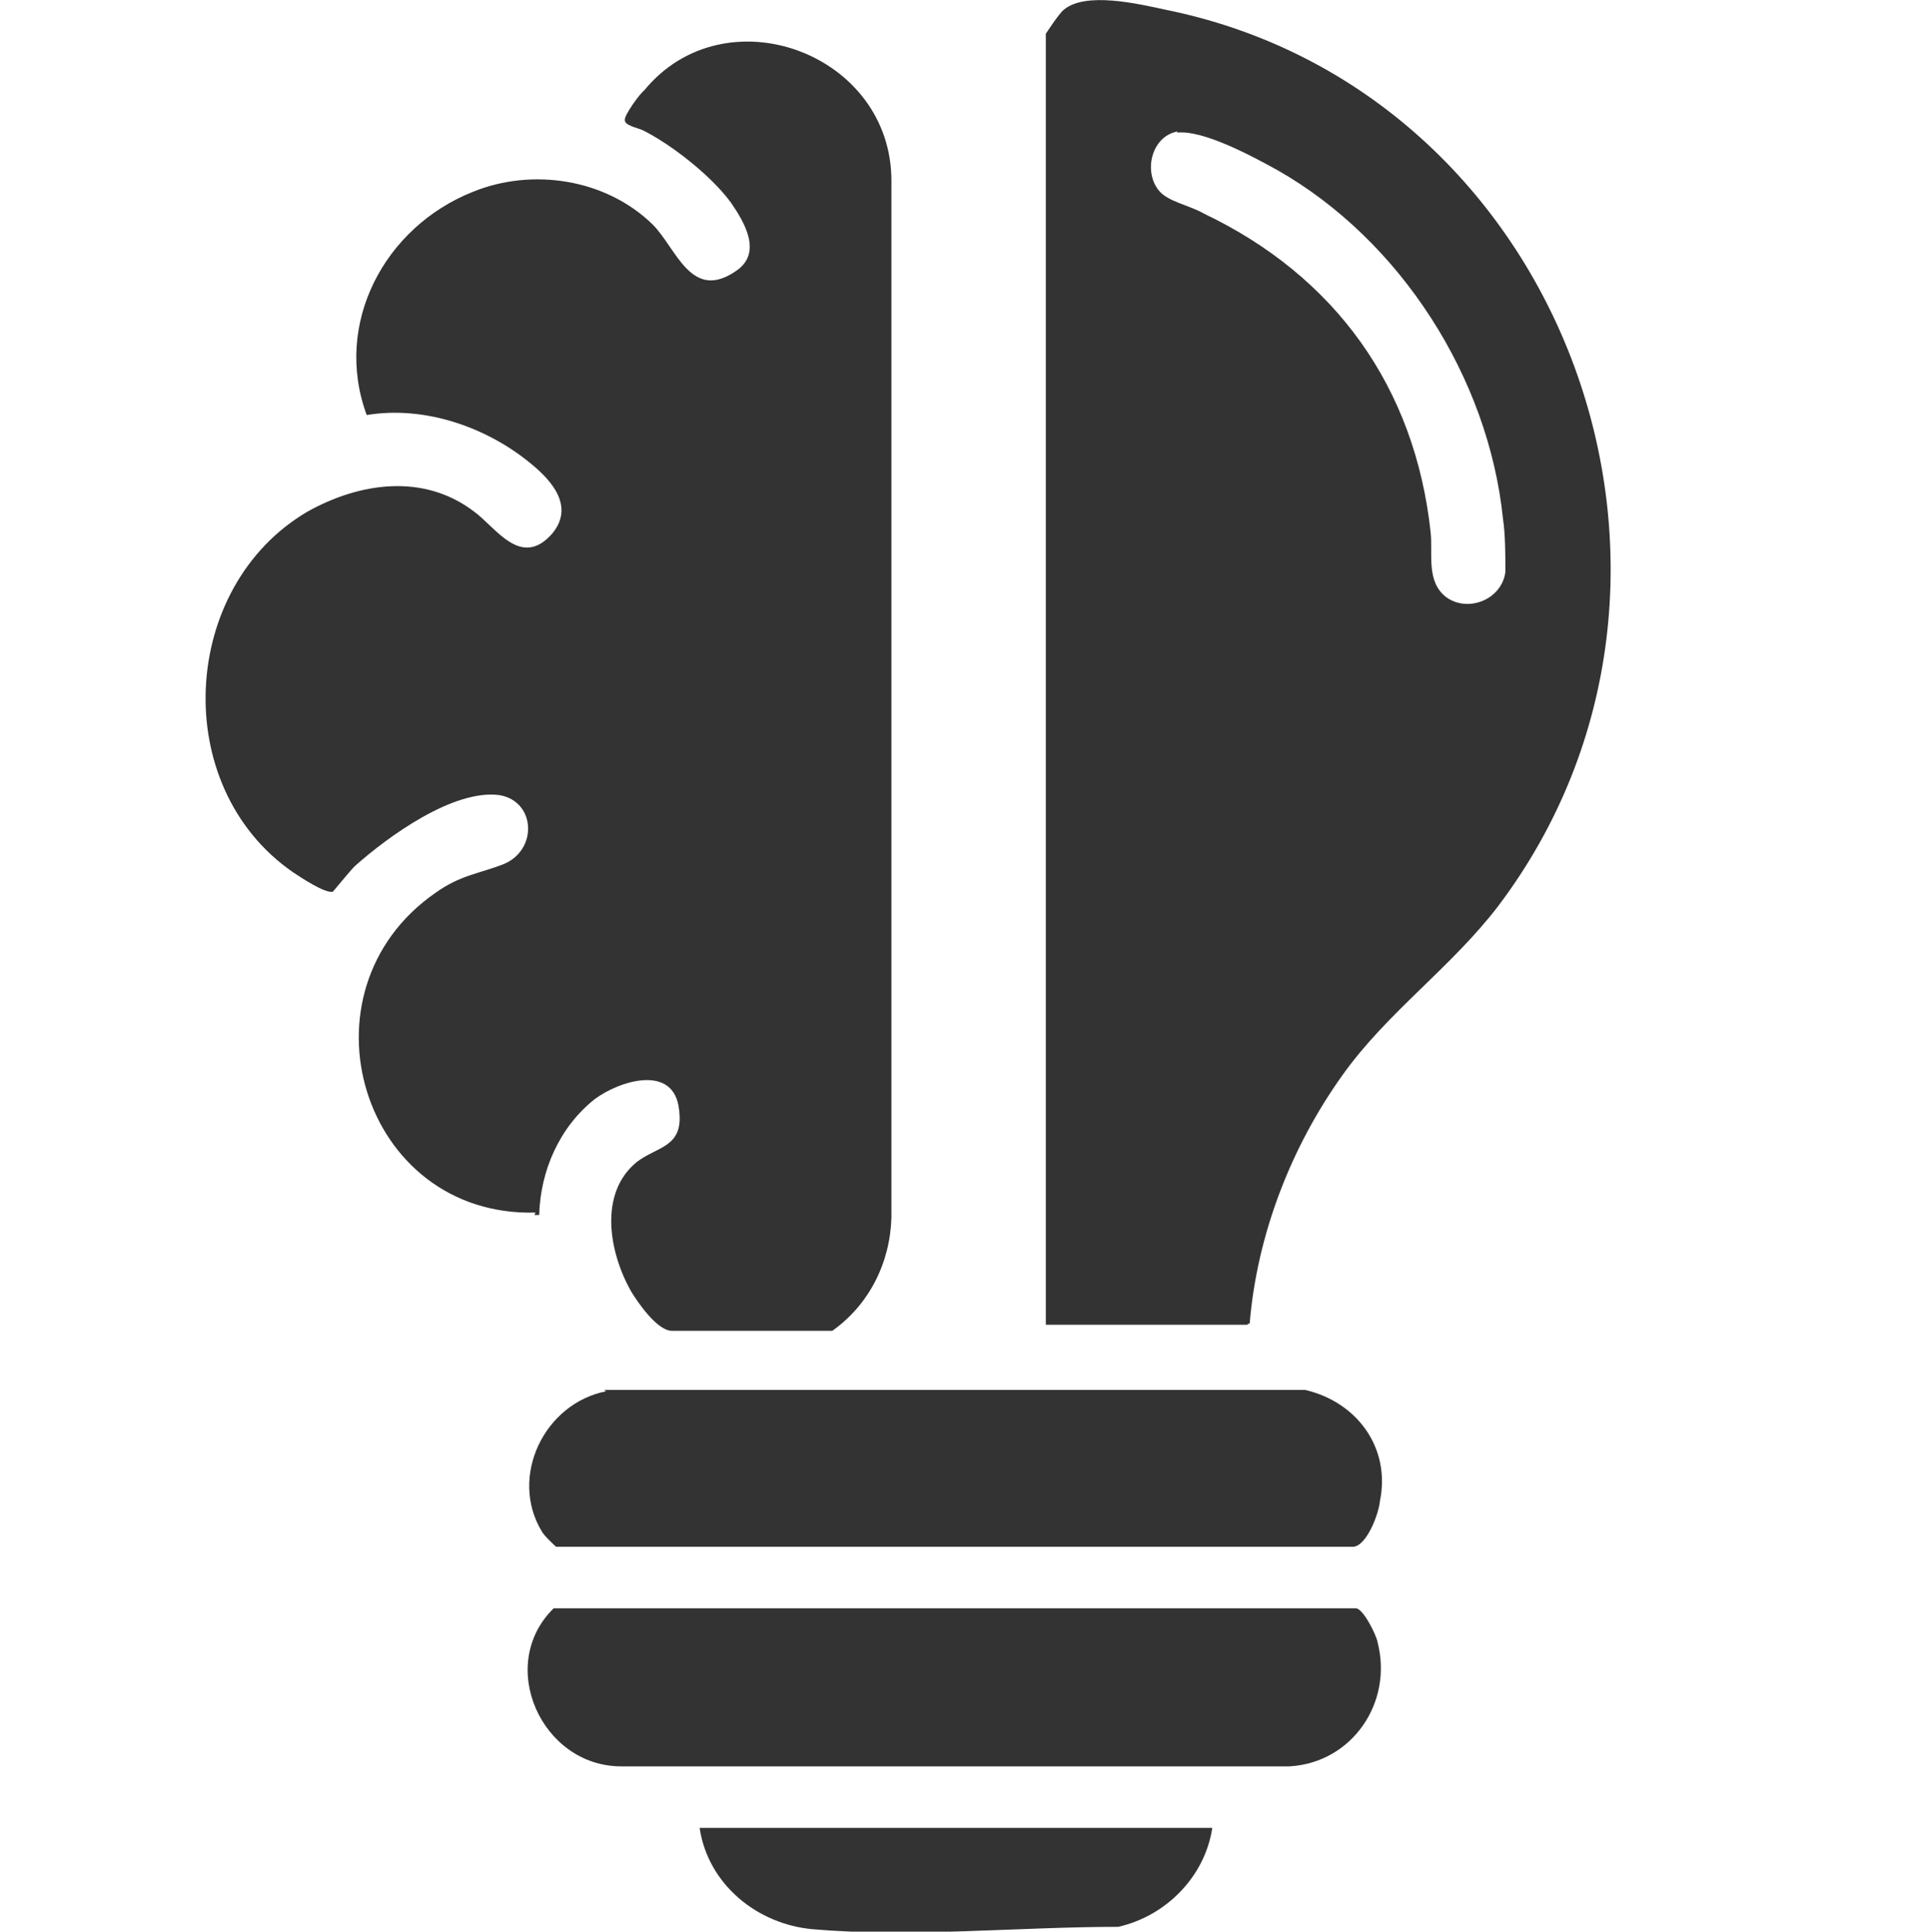 <?xml version="1.0" encoding="UTF-8"?> <svg xmlns="http://www.w3.org/2000/svg" id="Capa_1" data-name="Capa 1" viewBox="0 0 16 16.01"><defs><style> .cls-1 { fill: #333; } </style></defs><g id="Capa_1_copia_5" data-name="Capa 1 copia 5"><g><path class="cls-1" d="M4.44,10.05c-1.44.04-2.01-1.83-.83-2.65.21-.15.37-.16.57-.24.28-.12.26-.52-.04-.57-.38-.05-.92.34-1.2.59-.04.04-.17.2-.18.21-.06.02-.27-.12-.33-.16-1.03-.71-.94-2.37.12-2.99.43-.24.96-.32,1.38,0,.18.13.39.48.65.18.18-.22,0-.43-.17-.57-.37-.31-.89-.49-1.37-.41-.28-.76.15-1.56.88-1.85.49-.2,1.1-.11,1.49.27.2.2.32.65.7.38.21-.15.06-.4-.05-.56-.16-.22-.49-.48-.73-.6-.04-.02-.16-.04-.15-.09,0-.04.12-.21.16-.24.67-.82,2.06-.31,2.05.76v8.58c-.01.37-.18.72-.49.94h-1.33c-.12,0-.28-.23-.34-.33-.18-.32-.27-.81.05-1.07.17-.13.39-.12.35-.43-.04-.39-.5-.24-.7-.09-.29.23-.45.59-.46.96h-.04Z"></path><path class="cls-1" d="M10.34,10.98h-1.67V.28s.11-.17.15-.2c.18-.15.61-.05.84,0,3.32.67,4.8,4.73,2.76,7.43-.39.51-.92.88-1.29,1.4-.43.6-.71,1.33-.77,2.06h-.01ZM9.76,1.09c-.21.04-.28.32-.16.48.07.1.26.13.38.2,1.09.52,1.75,1.44,1.88,2.64.02.18-.04.41.13.54.18.13.46.02.49-.21,0-.12,0-.31-.02-.44-.12-1.17-.85-2.31-1.87-2.89-.2-.11-.62-.34-.84-.31h.01Z"></path><path class="cls-1" d="M4.59,13.33h6.65c.06,0,.17.22.18.28.13.5-.21,1-.73,1.03h-5.54c-.66,0-1.04-.84-.56-1.31Z"></path><path class="cls-1" d="M5.01,11.52h5.81c.43.1.71.48.62.92-.01.11-.11.37-.22.38h-6.61s-.1-.09-.12-.13c-.27-.45.02-1.06.54-1.16h-.01Z"></path><path class="cls-1" d="M10.05,15.15c-.06.4-.38.73-.78.82-.82,0-1.72.09-2.53.02-.46-.04-.87-.37-.94-.84,0,0,4.25,0,4.25,0Z"></path></g></g></svg> 